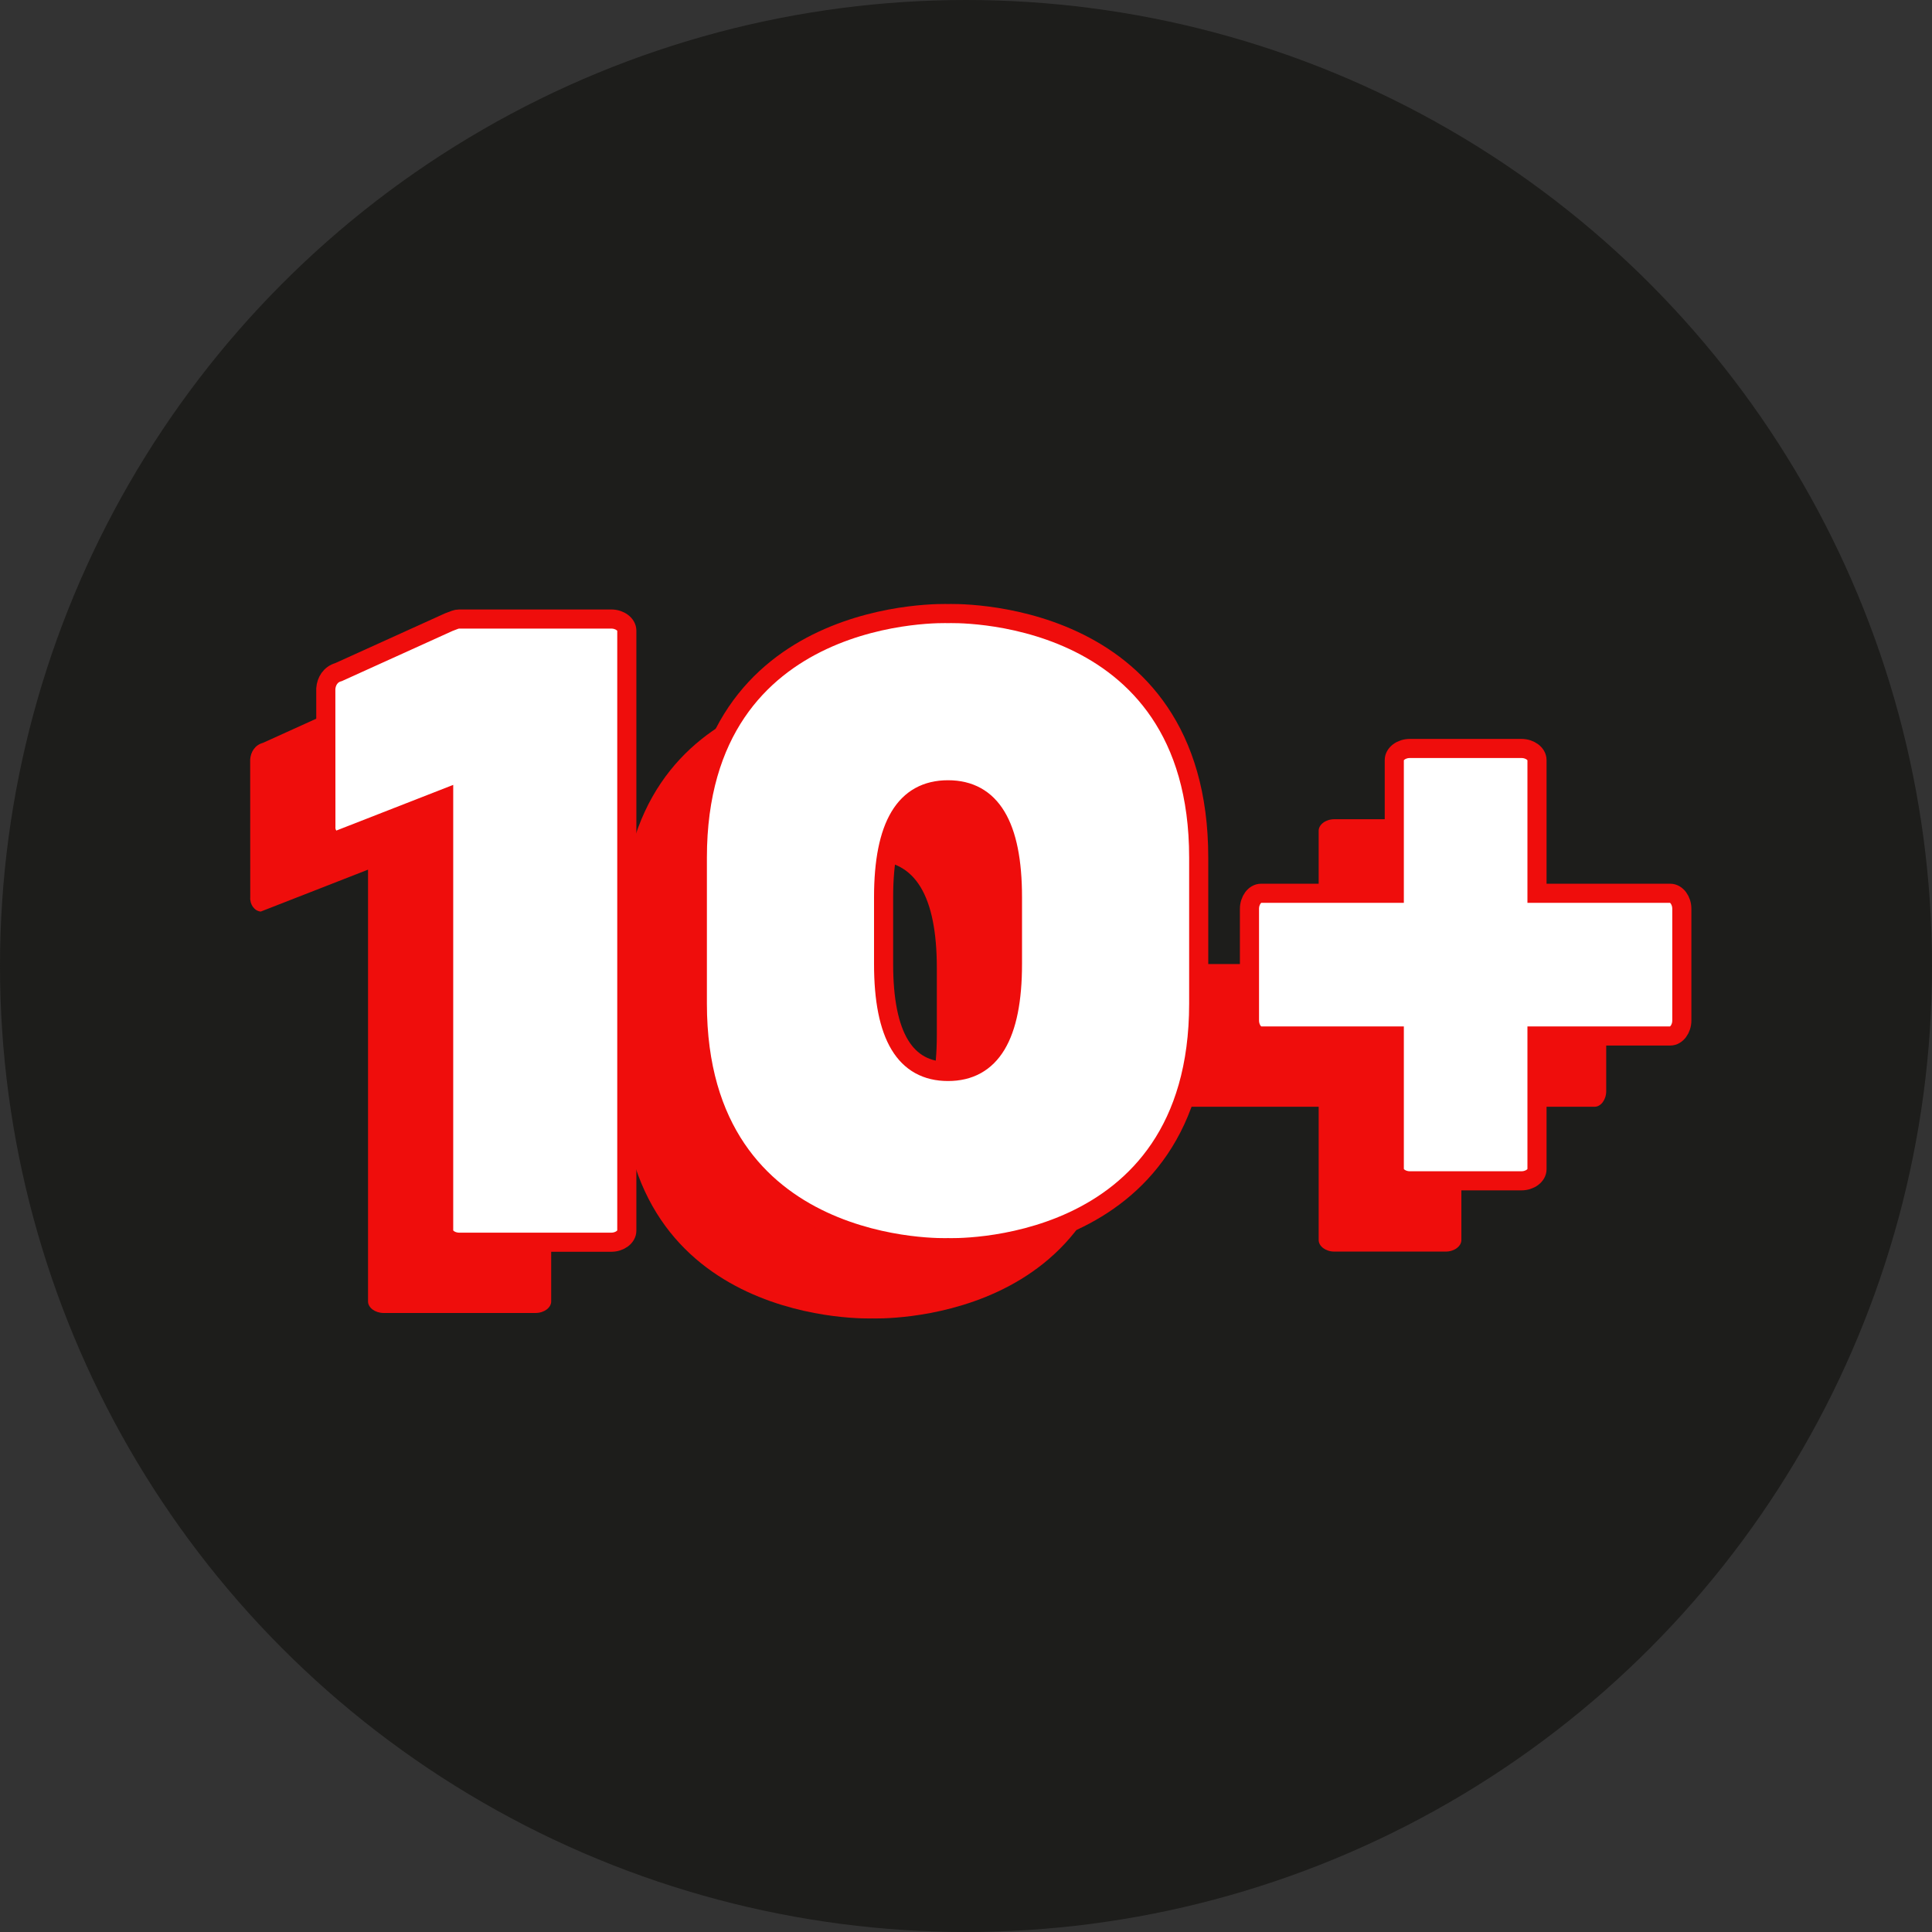 <?xml version="1.0" encoding="UTF-8" standalone="no"?><svg xmlns="http://www.w3.org/2000/svg" xmlns:xlink="http://www.w3.org/1999/xlink" data-name="Layer 1" fill="#ef0d0c" height="2900" preserveAspectRatio="xMidYMid meet" version="1" viewBox="0.0 0.0 2900.0 2900.0" width="2900" zoomAndPan="magnify"><rect x="0.0" y="0.0" width="2900.0" height="2900.0" fill="#333333" stroke="none"/><g id="change1_1"><circle cx="1450" cy="1450" fill="#1d1d1b" r="1450"/></g><g><g id="change2_1"><path d="M827.35,1052.72v900.81c0,9.37-10.67,17.3-23.32,17.3h-228.28c-12.64,0-23.32-7.92-23.32-17.3v-648.16l-160.99,62.91c-9.35-.69-16.59-10.5-15.8-21.46l-.12-206.87c.8-10.94,6.85-21.51,19.19-24.9l165.31-74.93c8.2-3.09,11.22-4.72,15.73-4.72h228.28c12.62,0,23.31,7.93,23.32,17.32Z"/><path d="M1685.77,1393.57v219.11c0,381.32-376.28,366.31-376.28,366.31,0,0-376.29,15.02-376.29-366.31v-219.12c0-381.32,376.29-366.31,376.29-366.31,0,0,376.28-15,376.28,366.32Zm-279.56,59.5c0-108.15-32.39-161.32-96.72-161.32s-96.72,53.18-96.72,161.32v100.13c0,108.14,32.39,161.33,96.72,161.33s96.72-53.19,96.72-161.33v-100.13Z"/><path d="M2410.97,1470.39v167.56c0,12.63-7.96,23.33-17.35,23.33h-200.05v200.07c0,9.37-10.67,17.32-23.32,17.32h-167.57c-12.64,0-23.32-7.94-23.32-17.32v-200.06h-200.07c-9.39,0-17.31-10.67-17.31-23.32v-167.57c0-12.63,7.94-23.32,17.31-23.32h200.07v-200.05c0-9.38,10.67-17.33,23.32-17.33h167.57c12.63,0,23.31,7.94,23.32,17.33v200.04h200.05c9.39,0,17.35,10.68,17.35,23.32Z"/></g><g fill="#ffffff" id="change3_1" stroke="#ef0d0c" stroke-miterlimit="10" stroke-width="28.69"><path d="M940.86,946.5v900.81c0,9.37-10.67,17.3-23.32,17.3h-228.28c-12.64,0-23.32-7.92-23.32-17.3v-648.16l-160.99,62.91c-9.35-.69-16.59-10.5-15.8-21.46l-.12-206.87c.8-10.94,6.85-21.51,19.19-24.9l165.31-74.93c8.2-3.09,11.22-4.72,15.73-4.72h228.28c12.62,0,23.31,7.93,23.32,17.32Z"/><path d="M1799.3,1287.34v219.11c0,381.32-376.28,366.31-376.28,366.31,0,0-376.29,15.02-376.29-366.31v-219.12c0-381.32,376.29-366.31,376.29-366.31,0,0,376.28-15,376.28,366.32Zm-279.56,59.5c0-108.15-32.39-161.32-96.72-161.32s-96.72,53.18-96.72,161.32v100.13c0,108.14,32.39,161.33,96.72,161.33s96.72-53.19,96.72-161.33v-100.13Z"/><path d="M2524.48,1364.16v167.56c0,12.63-7.96,23.33-17.35,23.33h-200.05v200.07c0,9.37-10.67,17.32-23.32,17.32h-167.57c-12.64,0-23.32-7.94-23.32-17.32v-200.06h-200.07c-9.39,0-17.31-10.67-17.31-23.32v-167.57c0-12.63,7.94-23.32,17.31-23.32h200.07v-200.05c0-9.38,10.67-17.33,23.32-17.33h167.57c12.63,0,23.31,7.94,23.32,17.33v200.04h200.05c9.39,0,17.35,10.68,17.35,23.32Z"/></g></g></svg>